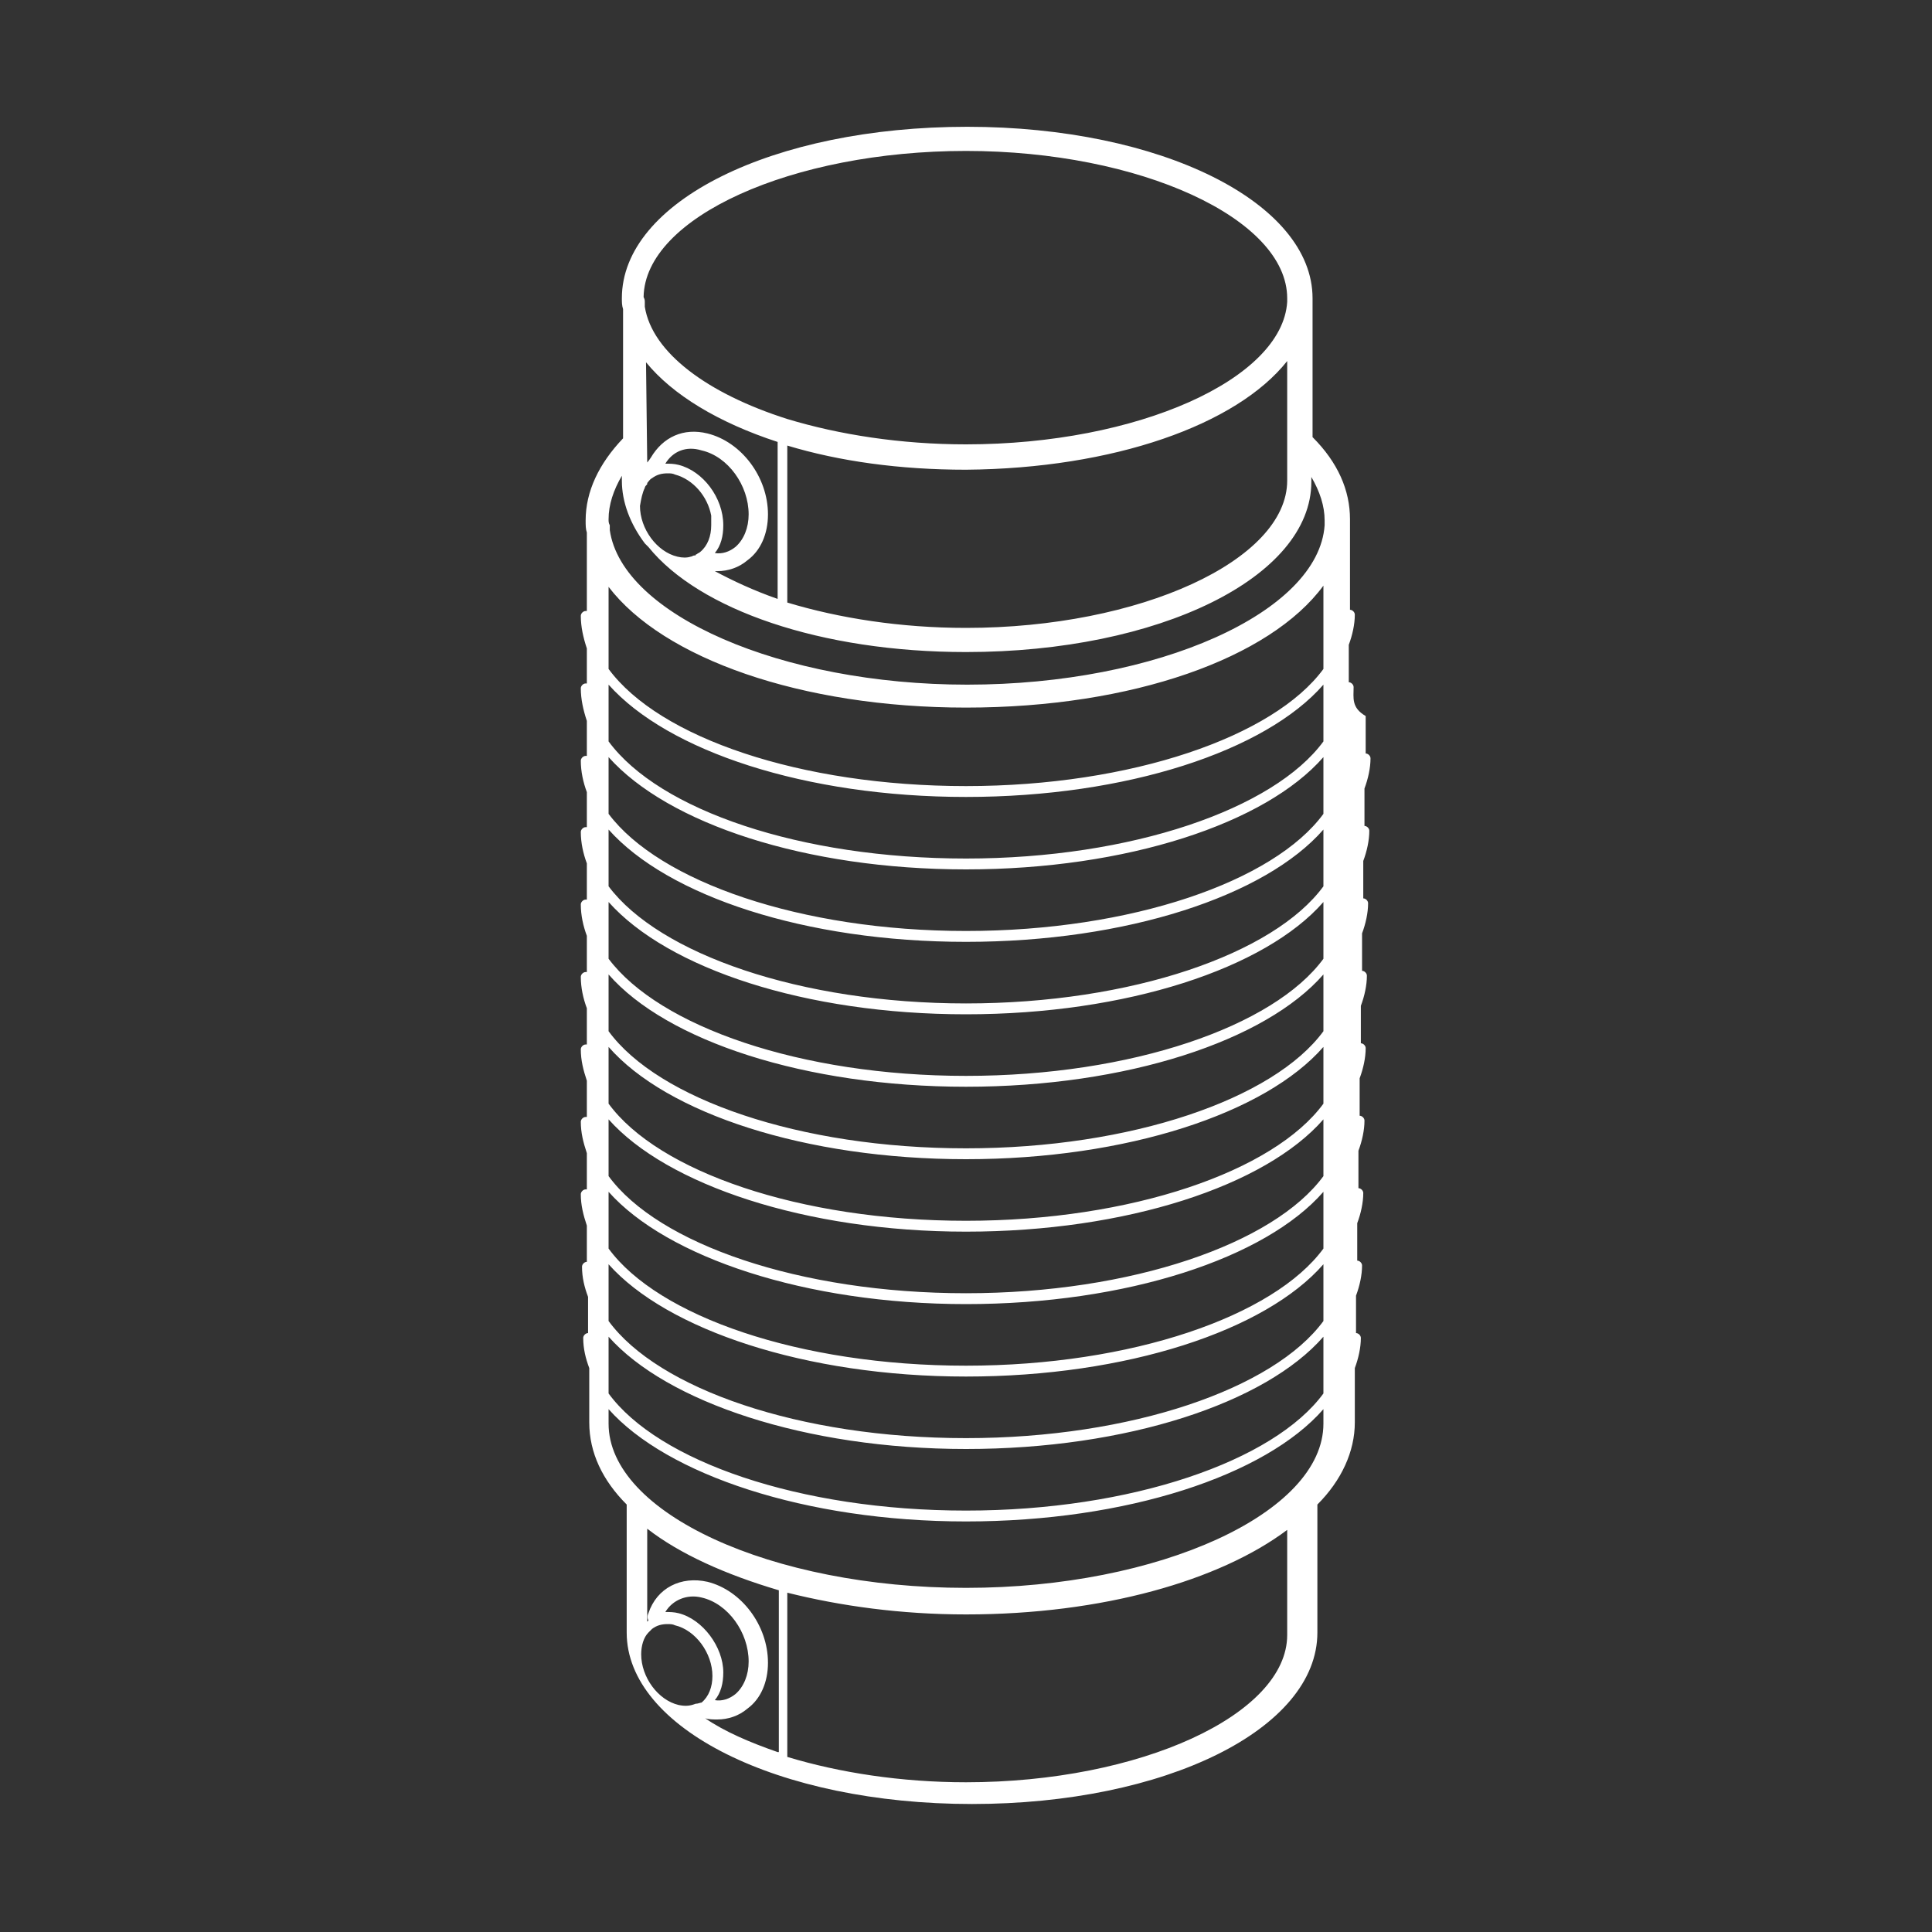 <?xml version="1.0" encoding="UTF-8" standalone="no"?>
<!-- Generator: Adobe Illustrator 27.9.1, SVG Export Plug-In . SVG Version: 6.00 Build 0)  -->

<svg
   version="1.1"
   id="Ebene_1"
   x="0px"
   y="0px"
   width="160px"
   height="160px"
   viewBox="0 0 160 160"
   style="enable-background:new 0 0 160 160;"
   xml:space="preserve"
   sodipodi:docname="highlight_castor_weiss_160x160px.svg"
   inkscape:version="1.3.2 (091e20e, 2023-11-25)"
   xmlns:inkscape="http://www.inkscape.org/namespaces/inkscape"
   xmlns:sodipodi="http://sodipodi.sourceforge.net/DTD/sodipodi-0.dtd"
   xmlns="http://www.w3.org/2000/svg"
   xmlns:svg="http://www.w3.org/2000/svg"><rect x="0" y="0" width="160" height="160" fill="#333333" stroke="none"/><sodipodi:namedview
   id="namedview1"
   pagecolor="#ffffff"
   bordercolor="#000000"
   borderopacity="0.25"
   inkscape:showpageshadow="2"
   inkscape:pageopacity="0.0"
   inkscape:pagecheckerboard="0"
   inkscape:deskcolor="#d1d1d1"
   inkscape:zoom="5.2"
   inkscape:cx="80"
   inkscape:cy="79.903846"
   inkscape:window-width="1392"
   inkscape:window-height="1212"
   inkscape:window-x="0"
   inkscape:window-y="90"
   inkscape:window-maximized="0"
   inkscape:current-layer="Ebene_1" /><defs
   id="defs1" />
<style
   type="text/css"
   id="style1">
	.st0{fill:#FFFFFF;}
</style>
<path
   class="st0"
   d="M112.1,56.9c0-0.2-0.2-0.4-0.4-0.4c0,0,0,0,0,0v-3.1c0.3-0.8,0.5-1.7,0.5-2.5c0-0.2-0.2-0.4-0.4-0.4  c0,0,0,0,0,0v-7.1c0,0,0,0,0-0.1c0,0,0,0,0,0c0-0.1,0-0.2,0-0.3c0-2.4-1-4.7-3.1-6.8V25c0,0,0-0.1,0-0.1c0-0.1,0-0.2,0-0.2  c0-7.9-12.5-14.2-28.6-14.2s-28.6,6.2-28.6,14.2c0,0.3,0,0.6,0.1,0.9l0,10.7c-2,2.1-3.1,4.4-3.1,6.8c0,0.4,0,0.7,0.1,1l0,6.5  c0,0-0.1,0-0.1,0c-0.2,0-0.4,0.2-0.4,0.4c0,0.9,0.2,1.8,0.5,2.7l0,2.9c0,0-0.1,0-0.1,0c-0.2,0-0.4,0.2-0.4,0.4  c0,0.9,0.2,1.8,0.5,2.7l0,2.9c0,0-0.1,0-0.1,0c-0.2,0-0.4,0.2-0.4,0.4c0,0.9,0.2,1.8,0.5,2.6l0,2.9c0,0-0.1,0-0.1,0  c-0.2,0-0.4,0.2-0.4,0.4c0,0.9,0.2,1.8,0.5,2.6l0,3c0,0,0,0-0.1,0c-0.2,0-0.4,0.2-0.4,0.4c0,0.9,0.2,1.8,0.5,2.6l0,3c0,0,0,0-0.1,0  c-0.2,0-0.4,0.2-0.4,0.4c0,0.9,0.2,1.8,0.5,2.6l0,3c0,0,0,0-0.1,0c-0.2,0-0.4,0.2-0.4,0.4c0,0.9,0.2,1.7,0.5,2.6l0,3c0,0,0,0-0.1,0  c-0.2,0-0.4,0.2-0.4,0.4c0,0.9,0.2,1.7,0.5,2.6l0,3c0,0,0,0-0.1,0c-0.2,0-0.4,0.2-0.4,0.4c0,0.9,0.2,1.7,0.5,2.6l0,3c0,0,0,0,0,0  c-0.2,0-0.4,0.2-0.4,0.4c0,0.9,0.2,1.7,0.5,2.5l0,3c0,0,0,0,0,0c-0.2,0-0.4,0.2-0.4,0.4c0,0.9,0.2,1.7,0.5,2.5l0,4.5  c0,2.5,1.1,4.8,3.1,6.8v10.6c0,7.9,12.5,14.2,28.6,14.2c16,0,28.6-6.2,28.6-14.2v-10.6c2-2,3.1-4.4,3.1-6.8v-4.5  c0.3-0.8,0.5-1.7,0.5-2.5c0-0.2-0.2-0.4-0.4-0.4c0,0,0,0,0,0v-3.1c0.3-0.8,0.5-1.7,0.5-2.5c0-0.2-0.2-0.4-0.4-0.4c0,0,0,0,0,0v-3.1  c0.3-0.8,0.5-1.7,0.5-2.5c0-0.2-0.2-0.4-0.4-0.4c0,0,0,0,0,0v-3.1c0.3-0.8,0.5-1.7,0.5-2.5c0-0.2-0.2-0.4-0.4-0.4c0,0,0,0,0,0v-3.1  c0.3-0.8,0.5-1.7,0.5-2.5c0-0.2-0.2-0.4-0.4-0.4c0,0,0,0,0,0v-3.1c0.3-0.8,0.5-1.7,0.5-2.5c0-0.2-0.2-0.4-0.4-0.4c0,0,0,0,0,0v-3.1  c0.3-0.8,0.5-1.7,0.5-2.5c0-0.2-0.2-0.4-0.4-0.4c0,0,0,0,0,0v-3.1c0.3-0.8,0.5-1.7,0.5-2.5c0-0.2-0.2-0.4-0.4-0.4c0,0,0,0,0,0v-3.1  c0.3-0.8,0.5-1.7,0.5-2.5c0-0.2-0.2-0.4-0.4-0.4c0,0,0,0,0,0v-3.1C111.9,58.6,112.1,57.8,112.1,56.9z M80,12.5  c14.4,0,26.6,5.6,26.6,12.2c0,0.1,0,0.2,0,0.3c-0.4,6.4-12.4,11.8-26.6,11.8c-5.4,0-10.5-0.8-14.8-2.1c-6.6-2.1-11.2-5.5-11.8-9.3  V25c0-0.1,0-0.2-0.1-0.4C53.4,18,65.6,12.5,80,12.5z M106.6,29.9v9.9C106.6,46.4,94.4,52,80,52c-5.4,0-10.5-0.8-14.8-2.1v-13  c4.3,1.3,9.3,2,14.8,2C92.2,38.8,102.4,35.2,106.6,29.9z M53.5,30c2.2,2.7,6,5,10.9,6.6v13c-2-0.7-3.7-1.5-5.2-2.3  c0.1,0,0.1,0,0.2,0c0.9,0,1.8-0.3,2.5-0.9c1.1-0.8,1.7-2.2,1.7-3.8c0-3.1-2.2-6-5-6.7c-2-0.5-3.7,0.3-4.7,2  c-0.2,0.3-0.3,0.4-0.3,0.4L53.5,30z M56.2,38.5c-0.4-0.1-0.7-0.1-1.1-0.1c0.6-1,1.7-1.5,3-1.1c2.2,0.5,3.9,2.9,3.9,5.3  c0,1.1-0.4,2.1-1.1,2.7c-0.5,0.4-1.1,0.6-1.7,0.5c0,0,0,0,0,0c0.5-0.6,0.7-1.4,0.7-2.3C59.9,41.2,58.2,39,56.2,38.5z M59.1,47.2  C59.1,47.2,59.1,47.2,59.1,47.2C59.1,47.2,59.1,47.2,59.1,47.2C59.1,47.2,59.1,47.2,59.1,47.2C59.1,47.2,59.1,47.2,59.1,47.2  C59.1,47.2,59.1,47.2,59.1,47.2z M53.4,40.4C53.4,40.4,53.4,40.4,53.4,40.4C53.4,40.4,53.4,40.4,53.4,40.4c0-0.1,0.1-0.2,0.2-0.3  c0,0,0,0,0-0.1c0.1-0.1,0.2-0.3,0.4-0.4c0.4-0.3,0.8-0.4,1.3-0.4c0,0,0,0,0,0c0,0,0,0,0,0c0,0,0,0,0,0c0.2,0,0.4,0,0.6,0.1  c0,0,0,0,0,0c1.5,0.4,2.7,1.8,3,3.4c0,0,0,0.1,0,0.1c0,0.1,0,0.2,0,0.3c0,0.1,0,0.2,0,0.4c0,0,0,0,0,0c0,0,0,0,0,0  c0,0.9-0.3,1.7-0.9,2.2c-0.1,0.1-0.2,0.1-0.3,0.2c0,0-0.1,0-0.1,0.1c0,0-0.1,0-0.1,0c-0.1,0-0.2,0.1-0.3,0.1h0c0,0,0,0,0,0  c-0.3,0.1-0.7,0.1-1.1,0c-1.7-0.4-3.1-2.3-3.1-4.2C53.1,41.3,53.2,40.8,53.4,40.4z M50.4,43c0-1.2,0.4-2.4,1.1-3.6v0.4  c0,1.8,0.7,3.6,1.9,5.2c0.1,0.1,0.2,0.2,0.3,0.3C57.9,50.5,68,54,80,54c16,0,28.6-6.2,28.6-14.1v-0.4c0.7,1.2,1.1,2.4,1.1,3.6  c0,0.1,0,0.3,0,0.4c-0.5,7.2-13.8,13.2-29.6,13.2c-15.4,0-28.6-5.8-29.6-12.8c0,0,0,0,0,0l0-0.4C50.4,43.3,50.4,43.2,50.4,43  C50.4,43.1,50.4,43.1,50.4,43L50.4,43z M57.6,141.1C57.6,141.1,57.5,141.1,57.6,141.1c-0.5,0.2-0.9,0.2-1.4,0.1  c-1.7-0.4-3.1-2.3-3.1-4.2c0-0.7,0.2-1.4,0.6-1.8c0.1-0.1,0.2-0.2,0.3-0.3c0.4-0.3,0.8-0.4,1.3-0.4c0.2,0,0.4,0,0.6,0.1  c1.7,0.4,3.1,2.3,3.1,4.2c0,0.9-0.3,1.7-0.9,2.2C58,141,57.8,141.1,57.6,141.1z M56.2,133.6c-0.4-0.1-0.7-0.1-1.1-0.1  c0.6-1,1.8-1.5,3-1.2c2.2,0.5,3.9,2.9,3.9,5.3c0,1.1-0.4,2.1-1.1,2.7c-0.5,0.4-1.1,0.6-1.7,0.5c0.5-0.6,0.7-1.4,0.7-2.3  C59.9,136.4,58.2,134.1,56.2,133.6z M64.4,145.1c-2.3-0.8-4.4-1.7-6-2.8c0.3,0.1,0.7,0.1,1,0.1c0.9,0,1.8-0.3,2.5-0.9  c1.1-0.8,1.7-2.2,1.7-3.8c0-3.1-2.2-6-5-6.7c-2.2-0.5-4.2,0.5-4.9,2.6c-0.1,0.2-0.1,0.4,0,0.6c0,0,0,0,0,0c0,0,0,0-0.1,0.1v-7.7  c2.7,2.1,6.5,3.8,10.9,5.1V145.1z M106.6,135.4c0,6.6-12.2,12.2-26.6,12.2c-5.4,0-10.5-0.8-14.8-2.1v-13.6c4.4,1.1,9.4,1.8,14.8,1.8  c11.3,0,21-2.8,26.6-7V135.4z M109.6,117.9c0,7.4-13.6,13.6-29.6,13.6c-16.1,0-29.6-6.2-29.6-13.6l0-1.2c4.8,5.4,16.3,9.3,29.6,9.3  c13.3,0,24.8-3.8,29.6-9.3V117.9z M109.6,115.4c-4.1,5.6-15.9,9.7-29.6,9.7c-13.8,0-25.5-4.1-29.6-9.7l0-4.7  c4.8,5.4,16.3,9.3,29.6,9.3c13.3,0,24.8-3.8,29.6-9.3V115.4z M109.6,109.4c-4.1,5.6-15.9,9.7-29.6,9.7c-13.8,0-25.5-4.1-29.6-9.7  l0-4.7c4.8,5.4,16.3,9.3,29.6,9.3c13.3,0,24.8-3.8,29.6-9.3V109.4z M109.6,103.4c-4.1,5.6-15.9,9.7-29.6,9.7  c-13.8,0-25.5-4.1-29.6-9.7l0-4.7c4.8,5.4,16.3,9.3,29.6,9.3c13.3,0,24.8-3.8,29.6-9.3V103.4z M109.6,97.4  c-4.1,5.6-15.9,9.7-29.6,9.7c-13.8,0-25.5-4.1-29.6-9.7l0-4.7c4.8,5.4,16.3,9.3,29.6,9.3c13.3,0,24.8-3.8,29.6-9.3V97.4z   M109.6,91.4c-4.1,5.6-15.9,9.7-29.6,9.7c-13.8,0-25.5-4.1-29.6-9.7l0-4.7C55.2,92.2,66.7,96,80,96c13.3,0,24.8-3.8,29.6-9.3V91.4z   M109.6,85.4c-4.1,5.6-15.9,9.7-29.6,9.7c-13.8,0-25.5-4.1-29.6-9.7l0-4.7C55.2,86.2,66.7,90,80,90c13.3,0,24.8-3.8,29.6-9.3V85.4z   M109.6,79.4c-4.1,5.6-15.9,9.7-29.6,9.7c-13.7,0-25.4-4.1-29.6-9.7l0-4.7C55.3,80.2,66.7,84,80,84c13.3,0,24.8-3.8,29.6-9.3V79.4z   M109.6,73.4c-4.1,5.6-15.9,9.7-29.6,9.7c-13.7,0-25.4-4.1-29.6-9.7l0-4.7C55.3,74.2,66.7,78,80,78c13.3,0,24.8-3.8,29.6-9.3V73.4z   M109.6,67.4c-4.1,5.6-15.9,9.7-29.6,9.7c-13.7,0-25.4-4.1-29.6-9.7l0-4.7C55.3,68.2,66.7,72,80,72c13.3,0,24.8-3.8,29.6-9.3V67.4z   M109.6,61.4c-4.1,5.6-15.9,9.7-29.6,9.7c-13.7,0-25.4-4-29.6-9.7l0-4.7C55.3,62.2,66.7,66,80,66c13.3,0,24.8-3.8,29.6-9.3V61.4z   M109.6,55.4c-4.1,5.6-15.9,9.7-29.6,9.7c-13.7,0-25.4-4-29.6-9.7l0-6.8c0,0,0,0,0,0c4.5,5.9,15.9,10,29.6,10  c13.8,0,25.2-4.1,29.6-10.1c0,0,0,0,0,0V55.4z"
   id="path1" />
</svg>
